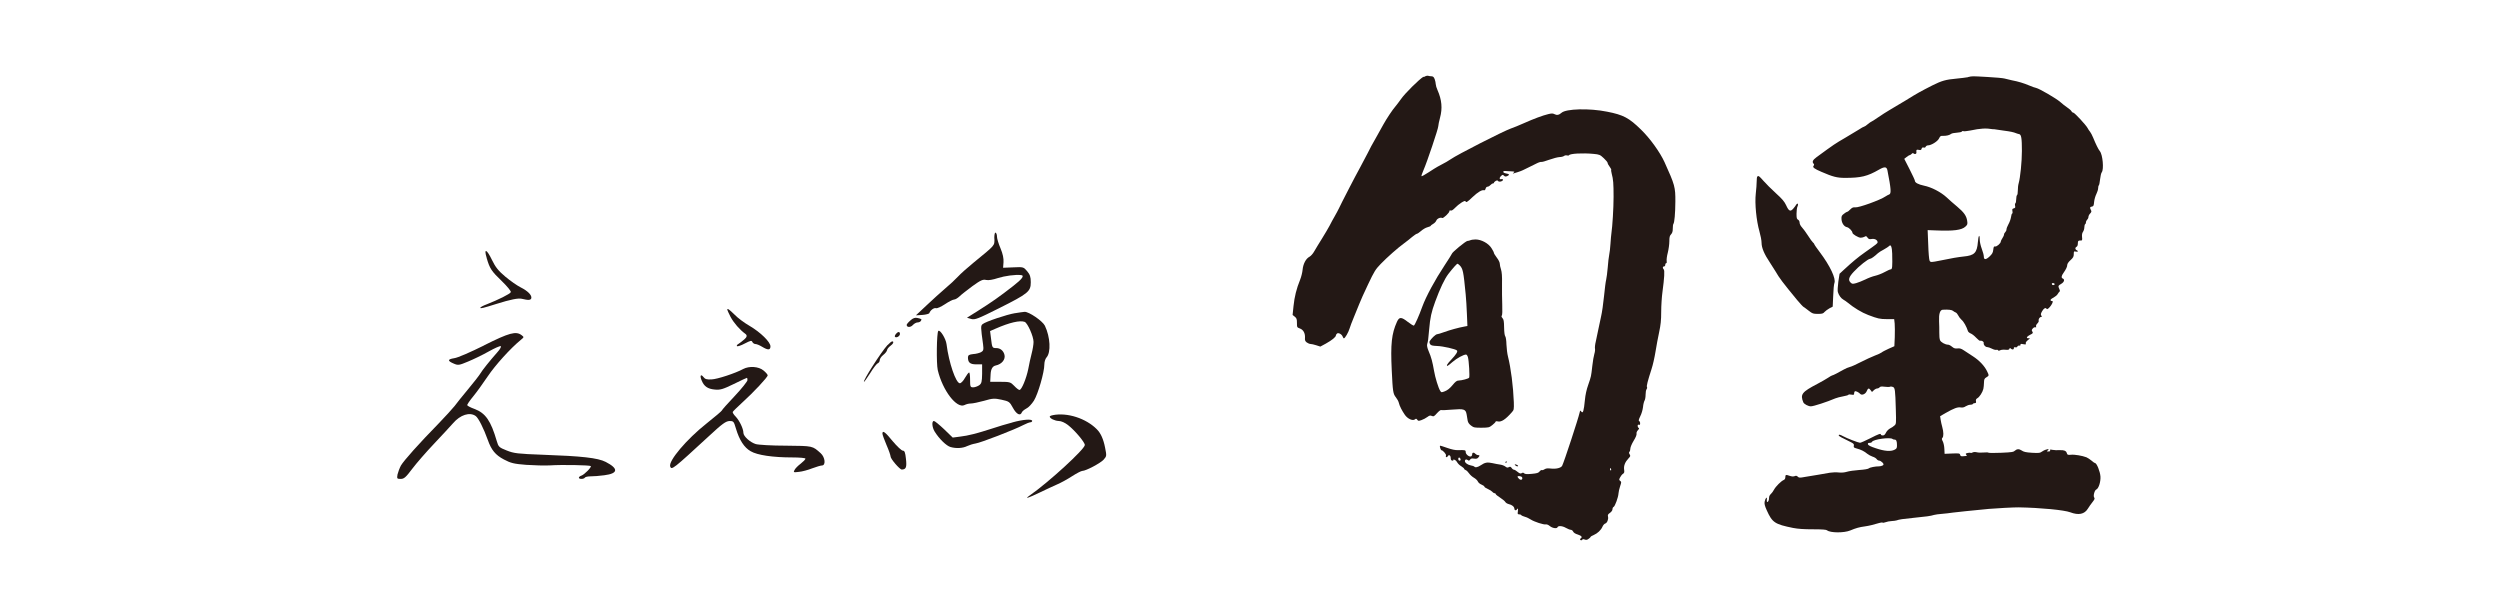 <?xml version="1.0" encoding="UTF-8"?>
<svg id="New_Layer" data-name="New Layer" xmlns="http://www.w3.org/2000/svg" viewBox="0 0 552.76 136.06">
  <defs>
    <style>
      .cls-1 {
        fill: #231815;
        fill-rule: evenodd;
      }
    </style>
  </defs>
  <path class="cls-1" d="M219.87,52.74c0,1.64.3,1.31-4.62,5.34-1.31,1.07-2.86,2.45-3.43,3.07s-1.85,1.82-2.83,2.63c-.98.84-2.83,2.51-4.12,3.73l-2.36,2.21,1.46-.09c.78-.06,1.46-.24,1.52-.42.21-.63,1.04-1.22,1.46-1.07.24.09,1.1-.3,1.97-.87.84-.57,1.76-1.04,2.03-1.04s.81-.33,1.19-.69c.39-.39,1.7-1.4,2.86-2.27,1.82-1.31,2.33-1.55,3.04-1.37.51.12,1.52-.06,2.6-.42,1.52-.48,3.85-.81,5.13-.66.81.09.24.87-1.76,2.42-3.01,2.36-4.86,3.64-7.7,5.43l-2.51,1.58.92.27c.84.24,1.49-.03,6.21-2.39,6.41-3.22,6.98-3.67,6.98-5.73,0-1.19-.18-1.7-.81-2.45-.78-.92-.84-.95-3.04-.84l-2.27.09.09-1.22c.06-.84-.15-1.85-.66-3.07-.42-.98-.78-2.15-.78-2.54,0-.42-.12-.84-.3-.92-.18-.12-.3.39-.3,1.28Z"/>
  <path class="cls-1" d="M107.6,57.04c.69,2.36,1.04,2.89,3.37,5.13,1.16,1.13,2.06,2.21,1.97,2.42-.12.39-2.8,1.7-5.31,2.69-.81.3-1.43.63-1.43.78,0,.21.63.06,3.58-.87,3.13-.98,4.8-1.31,5.58-1.13,1.49.36,2,.33,2.12-.15.12-.66-.78-1.58-2.39-2.39-.78-.39-2.3-1.46-3.37-2.36-1.49-1.25-2.18-2.09-2.92-3.64-1.19-2.48-1.88-2.74-1.19-.48Z"/>
  <path class="cls-1" d="M160.8,68.47c0,.09.33.81.72,1.58.72,1.34,2.03,2.86,3.31,3.79q.6.45-.21,1.16c-.48.42-1.07.87-1.34,1.04-.3.15-.45.39-.33.51.12.09.9-.15,1.73-.6,1.28-.66,1.52-.72,1.67-.33.12.24.42.45.69.45s.92.27,1.46.6c1.28.78,1.85.78,1.85-.09,0-.95-2.18-3.1-4.62-4.53-1.1-.63-2.6-1.73-3.28-2.45-1.22-1.19-1.64-1.49-1.64-1.13Z"/>
  <path class="cls-1" d="M224.43,69.24c-1.82.3-6.53,1.88-7.16,2.42-.45.36-.45.6.09,4.48.15,1.19.09,1.43-.45,1.73-.36.18-1.13.39-1.76.42-.84.09-1.1.24-1.13.66-.03,1.19.45,1.61,1.82,1.61h1.31v2.09c-.03,1.79-.12,2.15-.66,2.54-.36.24-.95.45-1.31.45-.63,0-.69-.12-.69-1.64,0-.9-.09-1.64-.21-1.64-.15,0-.54.54-.92,1.19-.36.66-.87,1.19-1.13,1.19-.87,0-2.42-4.48-2.95-8.65-.15-1.22-1.43-3.28-1.82-2.92-.36.39-.45,7.19-.12,8.65,1.07,4.53,4.21,8.62,5.94,7.73.33-.18.92-.33,1.34-.33.45,0,1.76-.27,2.95-.6,1.91-.57,2.33-.57,3.88-.24,1.64.36,1.79.45,2.51,1.79.78,1.43,1.64,1.88,1.97,1.01.09-.24.54-.6.98-.84.48-.21,1.22-1.01,1.7-1.76.92-1.49,2.3-6.29,2.3-8,0-.57.21-1.25.48-1.55,1.01-1.1.84-4.5-.36-7.01-.51-1.04-3.55-3.13-4.5-3.07-.3.03-1.22.15-2.09.3ZM226.58,71.18c.63.27,1.94,3.19,1.94,4.42,0,.54-.18,1.67-.42,2.57s-.57,2.45-.75,3.43c-.42,2.06-1.46,4.62-1.94,4.62-.18,0-.72-.42-1.16-.9-.81-.84-.98-.9-3.07-.9h-2.24l.09-1.7q.09-1.7,1.13-1.91c1.31-.27,2.18-1.31,1.94-2.33-.21-.92-.92-1.52-1.82-1.52s-.92-.09-1.16-2.12l-.21-1.64,1.16-.51c3.19-1.4,5.46-1.91,6.5-1.52Z"/>
  <path class="cls-1" d="M201.31,70.85c-.48.39-.84.84-.84.98,0,.6.87.6,1.37.03.27-.3.75-.57,1.04-.57s.63-.15.72-.33c.27-.39.18-.45-.75-.66-.54-.12-.98.03-1.55.54Z"/>
  <path class="cls-1" d="M198.09,73.84c-.21.27-.3.54-.21.63.3.33,1.1-.15,1.1-.63,0-.57-.42-.57-.9,0Z"/>
  <path class="cls-1" d="M107.04,76.37c-3.07,1.52-5.85,2.74-6.62,2.83-1.52.24-1.52.6-.03,1.22.92.39,1.16.33,3.1-.48,1.16-.48,3.22-1.46,4.53-2.21,1.34-.75,2.54-1.28,2.69-1.19.18.09-.15.69-.69,1.28-1.76,2-3.37,4-3.88,4.86-.3.48-1.52,2.03-2.71,3.46s-2.51,3.07-2.92,3.64c-.45.57-2.06,2.33-3.58,3.91-4.27,4.36-7.64,8.14-8.29,9.25-.3.57-.63,1.46-.75,1.97-.15.92-.12.98.72.98.72,0,1.13-.36,2.54-2.24.92-1.22,3.1-3.73,4.86-5.58,1.76-1.85,3.61-3.88,4.15-4.48,1.61-1.88,3.7-2.54,5.01-1.61.6.42,1.76,2.71,2.69,5.31.78,2.21,1.67,3.31,3.55,4.3,1.52.81,2.24.98,4.92,1.19,1.73.12,4.12.18,5.25.12,2.66-.18,8.83-.06,9.04.15.24.21-1.43,1.91-2.09,2.12-.3.09-.54.3-.54.45,0,.36,1.1.36,1.34-.03.09-.15.69-.27,1.28-.27s1.97-.09,3.01-.24c3.07-.39,3.19-1.46.3-2.95-1.76-.9-5.34-1.28-13.84-1.58-5.64-.21-6.44-.3-8.06-.95-1.67-.66-1.82-.81-2.18-2.06-1.31-4.5-2.48-6.21-4.95-7.13-.84-.3-1.52-.66-1.58-.81s.54-1.01,1.28-1.91,2.21-2.92,3.25-4.48c1.67-2.48,5.01-6.18,7.31-8.06.72-.6.75-.6.18-1.04-1.25-.95-2.74-.54-8.29,2.24Z"/>
  <path class="cls-1" d="M196.24,76.28c-1.4,1.52-5.64,8.14-5.19,8.14.06,0,.69-.87,1.37-1.94.66-1.1,1.4-2.03,1.64-2.15.24-.09.45-.39.45-.69s.36-.84.78-1.16.81-.81.84-1.07c.03-.24.36-.66.72-.92.66-.45.87-1.01.42-1.01-.15,0-.6.36-1.01.81Z"/>
  <path class="cls-1" d="M164.32,81.59c-1.67.92-5.76,2.27-7.01,2.3-1.01.06-1.43-.06-1.76-.51-.6-.78-.87-.33-.42.72.54,1.34,1.34,1.88,2.89,2.03,1.22.12,1.82-.06,4.21-1.22,1.52-.75,2.83-1.37,2.92-1.37.06,0,.12.24.12.51-.03.3-1.28,1.88-2.83,3.52-1.55,1.64-2.83,3.07-2.83,3.19,0,.09-1.52,1.4-3.37,2.86-4.45,3.52-8.47,8.29-8.06,9.52.3.87.66.57,8.53-6.68,3.01-2.8,3.79-3.34,4.59-3.37.9,0,.95.09,1.43,1.7.75,2.51,1.82,4.18,3.25,4.98,1.46.87,4.92,1.37,9.19,1.37,1.64,0,2.92.12,2.92.27,0,.18-.48.66-1.04,1.1-.6.45-1.22,1.07-1.37,1.4-.3.54-.24.57.98.42.69-.06,2.03-.42,2.92-.78.9-.33,1.88-.63,2.15-.63.9,0,.72-1.82-.27-2.71-1.85-1.64-1.61-1.61-7.67-1.67-3.13,0-6.15-.18-6.71-.36-1.25-.39-2.71-1.73-2.71-2.48,0-.9-.87-2.71-1.7-3.58-.42-.42-.72-.9-.66-1.04s1.01-1.07,2.09-2.06c2.45-2.21,5.64-5.61,5.64-6.03,0-.18-.42-.66-.92-1.07-1.07-.9-3.16-1.04-4.5-.33Z"/>
  <path class="cls-1" d="M232.79,91.8c-.39.06-.69.21-.69.3,0,.42,1.13.95,1.97.98.57,0,1.37.36,2.09.92,1.52,1.19,3.7,3.79,3.7,4.39,0,.92-8.08,8.32-12.23,11.19-1.19.84-.36.57,2.21-.66,1.34-.66,3.1-1.46,3.91-1.82.84-.36,2.3-1.16,3.31-1.82.98-.63,2-1.16,2.24-1.16.78,0,4-1.7,4.71-2.48.69-.78.69-.84.33-2.66q-.54-2.8-1.82-4.06c-2.39-2.42-6.53-3.76-9.73-3.13Z"/>
  <path class="cls-1" d="M223.84,93.41c-1.19.3-3.22.92-4.48,1.34-3.31,1.07-5.25,1.58-7.1,1.79l-1.61.21-1.91-1.85c-1.04-.98-2.06-1.82-2.24-1.82-.54,0-.42,1.4.15,2.33,1.01,1.64,2.63,3.19,3.52,3.43,1.25.36,2.71.27,3.67-.21.45-.21,1.28-.48,1.85-.57,1.1-.15,8.59-3.04,10.59-4.09.63-.33,1.34-.6,1.55-.6s.39-.15.39-.3c0-.48-2.03-.33-4.39.33Z"/>
  <path class="cls-1" d="M195.11,95.88c0,.24.42,1.37.9,2.51.51,1.16.9,2.3.9,2.54,0,.54,2.03,2.89,2.48,2.89.95-.03,1.13-.51.92-2.36-.15-1.43-.3-1.82-.69-1.82-.27,0-1.28-.95-2.24-2.09-1.67-2.06-2.27-2.48-2.27-1.67Z"/>
  <path class="cls-1" d="M314.75,16.95c-1,.61-4.11,3.69-4.98,4.95-.47.65-1,1.36-1.22,1.61-.65.74-1.95,2.69-2.69,4.03-.38.68-1.11,2.03-1.65,2.96-1.08,1.88-1.02,1.81-1.79,3.32-.29.59-1.02,1.95-1.61,3.05-.59,1.08-1.69,3.14-2.42,4.57s-1.47,2.83-1.61,3.14c-.16.29-.45.9-.66,1.34s-.66,1.29-1,1.88-.86,1.52-1.13,2.08c-.29.54-1.04,1.83-1.69,2.87-.65,1.02-1.4,2.28-1.69,2.78-.3.54-.75,1.06-1.08,1.24-.79.41-1.4,1.58-1.52,2.87-.05.59-.3,1.6-.56,2.24-.79,1.94-1.24,3.75-1.45,5.81l-.2,1.95.48.38c.41.34.48.52.48,1.38,0,.97.02.99.63,1.22.77.27,1.2,1.04,1.15,2.03-.05.57.02.77.38,1.06.25.18.63.34.82.34.22,0,.79.13,1.29.29l.9.29,1.22-.66c1.33-.74,2.22-1.45,2.22-1.81,0-.11.11-.3.25-.41.32-.27,1.11.18,1.27.72.07.18.18.34.25.34.25,0,1-1.31,1.25-2.15.13-.45.56-1.58.95-2.51s.91-2.22,1.17-2.87c.23-.65,1.13-2.62,1.97-4.39,1.4-2.96,1.65-3.33,2.81-4.54,1.42-1.47,3.75-3.53,5.18-4.57.52-.38,1.31-1,1.77-1.4.47-.38.93-.7,1.06-.7.11,0,.52-.29.9-.61.38-.34,1-.72,1.4-.82.41-.11.74-.25.74-.32s.25-.27.54-.43c.3-.16.61-.5.7-.74.18-.45.95-.77,1.29-.56.23.14,1.6-1.15,1.6-1.51,0-.16.11-.22.29-.14.2.07.5-.13.95-.59.81-.86,2.22-1.76,2.31-1.47.13.36.39.22,1.56-.91,1.17-1.11,2.12-1.67,2.55-1.51.14.05.27-.09.34-.34.07-.27.23-.45.43-.45.16,0,.45-.16.63-.36s.43-.36.57-.36c.13,0,.23-.07.23-.18,0-.09.18-.25.38-.38.3-.14.41-.14.52.02.18.3,1.08.07,1.08-.25,0-.16-.13-.22-.36-.16-.47.13-.48-.32-.02-.74.3-.27.36-.27.61-.02.23.22.38.23.74.07.57-.27.47-.45-.36-.59-.7-.14-.75-.57-.05-.52.23.02.81.05,1.27.07.77.04.82.07.54.29-.32.29-.34.29.95-.13.39-.13.88-.3,1.08-.41s.77-.38,1.25-.61c.5-.25,1.27-.63,1.74-.86.47-.25.95-.39,1.08-.36.13.05.91-.16,1.76-.48.84-.3,1.86-.57,2.26-.59.41,0,.88-.13,1.02-.25.16-.13.45-.18.65-.11.18.05.39.04.45-.05.23-.38,3.03-.52,5.4-.3,1.34.13,1.45.18,2.28.95.47.43.86.91.86,1.06s.2.52.45.84.39.63.34.68,0,.45.11.86c.34,1.25.41,2.12.41,5.11,0,2.53-.25,6.49-.48,8.07-.05.29-.14,1.31-.2,2.24s-.18,2.08-.29,2.53c-.09.45-.25,1.69-.32,2.78-.09,1.08-.25,2.28-.34,2.67-.11.39-.32,2.04-.48,3.68s-.45,3.64-.65,4.48-.48,2.17-.63,2.96-.39,1.95-.54,2.58c-.16.63-.23,1.33-.18,1.56.05.22,0,.75-.14,1.18-.13.43-.34,1.61-.45,2.65-.27,2.38-.25,2.29-.91,4.21-.36.99-.63,2.24-.72,3.26-.25,2.55-.43,3.14-.81,2.62-.22-.3-.25-.29-.36.22-.29,1.33-3.46,10.99-3.87,11.78-.25.47-1.33.74-2.47.61-.77-.09-1.09-.05-1.42.16-.22.16-.48.23-.57.18-.11-.07-.34.07-.52.29-.27.34-.57.43-1.74.54-1.06.09-1.47.07-1.67-.11-.18-.18-.32-.2-.56-.04-.25.14-.43.09-.9-.29-.3-.27-.68-.48-.81-.48-.14,0-.36-.16-.5-.38-.22-.3-.34-.34-.63-.18-.27.14-.45.13-.77-.14-.23-.18-.75-.38-1.15-.43s-1.17-.2-1.7-.32c-1.15-.25-1.65-.16-2.58.47-.66.45-1.25.57-1.43.29-.05-.07-.39-.2-.75-.25-.7-.13-1.33-.57-1.33-.95s.34-.48.65-.23c.22.18.3.16.5-.11.18-.25.38-.3.88-.22.47.07.7.02.91-.22.38-.41.36-.56-.05-.56-.18,0-.43-.13-.56-.27-.32-.38-.72-.34-.72.09,0,.2-.11.41-.25.47-.41.16-1.18-.45-1.18-.93s-.11-.5-1.7-.45c-.61.02-1.38-.14-2.4-.5-.84-.3-1.54-.52-1.58-.48-.13.13.16,1,.32,1,.32,0,1.09.9,1,1.15-.16.39.18.54.38.18.25-.45.66-.2.66.39,0,.36.11.54.34.57.18.04.29,0,.22-.11s.04-.14.25-.09.48.32.63.59.54.66.9.86c.34.22.63.47.63.56s.16.22.34.29c.18.05.52.38.75.72s.74.79,1.11.99c.38.22.75.59.84.82s.45.54.81.68c.34.14.63.34.63.45s.34.34.77.52c.41.18.86.47,1,.63.13.18.36.3.48.3.14,0,.25.09.25.18,0,.11.45.47.99.81s1.06.79,1.15.97c.11.18.45.38.75.45.7.14,1.24.59,1.24,1.04,0,.18.13.32.27.32s.27-.09.27-.18c0-.11.07-.18.16-.18.11,0,.13.29.07.63-.09.56-.05.63.27.63.2,0,.43.07.48.18.05.09.41.25.79.36.38.09.97.38,1.31.61.77.5,2.87,1.18,3.33,1.08.2-.05.56.09.88.36.57.48,1.58.63,1.7.27.13-.39,1.08-.32,1.85.13.41.23.9.43,1.09.43s.43.18.52.39c.11.25.48.5,1.04.66.79.25,1.06.57.66.82-.27.16-.22.45.09.45.14,0,.27-.07.27-.18s.16-.11.47,0c.34.14.56.11.88-.14.25-.16.45-.36.45-.43s.3-.27.68-.41c.86-.38,1.63-1.09,1.95-1.86.14-.32.41-.63.59-.68.43-.11.77-.95.63-1.52-.09-.38-.02-.54.43-.84.34-.25.56-.56.56-.82,0-.22.11-.45.25-.5.3-.13,1.04-2.15,1.08-2.99.02-.34.18-1.06.36-1.58.3-.9.3-.97.02-1.18s-.29-.27-.02-.79c.16-.32.45-.68.65-.79.27-.18.32-.36.23-.95-.11-.84.22-1.65.99-2.47.41-.43.45-.54.23-.88-.16-.25-.18-.41-.04-.56.11-.11.2-.43.2-.72,0-.27.32-1.04.72-1.7.47-.75.7-1.34.65-1.56s.05-.52.3-.79c.27-.29.32-.45.18-.5-.13-.05-.23-.25-.23-.45,0-.25.09-.32.27-.25.2.07.27-.02.27-.32,0-.25-.11-.47-.22-.5-.16-.05-.09-.36.25-1.06.29-.56.54-1.43.61-2.04.05-.59.22-1.24.34-1.43.13-.22.23-.79.23-1.31s.09-1.06.22-1.2c.11-.14.16-.34.09-.47-.14-.22.13-1.27,1-3.98.29-.86.68-2.6.88-3.85s.56-3.21.81-4.34c.34-1.61.45-2.6.45-4.48,0-1.33.13-3.35.29-4.48.41-3.03.5-4.66.27-4.89-.29-.29-.25-.66.07-.66.14,0,.27-.16.27-.36s.09-.36.2-.36c.13,0,.16-.2.11-.5-.05-.29.05-1.09.25-1.83.18-.72.34-1.85.34-2.49,0-.93.07-1.24.38-1.56.27-.29.38-.63.38-1.27,0-.47.05-.93.14-1.04.23-.32.41-2.24.43-4.93.02-3.19-.11-3.68-2.4-8.73-.99-2.17-3.19-5.24-5.2-7.19-2.64-2.58-3.87-3.25-7.51-3.96-3.89-.79-9.07-.65-10.06.25-.56.5-1.04.59-1.58.29-.34-.18-.61-.18-1.34,0-1.22.29-3.19,1.02-5.45,2.03-1.02.45-2.31.99-2.87,1.17-1.6.56-11.87,5.79-13.23,6.76-.47.34-1.17.74-2.94,1.67-.25.13-1.13.68-1.95,1.22s-1.54.93-1.6.88.14-.66.45-1.36c.75-1.69,3.26-9.14,3.26-9.7,0-.25.18-1.09.39-1.88.56-2.08.39-3.94-.56-6.1-.22-.47-.38-1.04-.39-1.31,0-.25-.11-.75-.23-1.09-.18-.47-.34-.63-.66-.65-.23,0-.59-.05-.79-.11-.22-.07-.61.05-.97.29ZM322.94,101.55c.04.18-.05.3-.22.3-.18,0-.29-.16-.29-.38,0-.43.41-.38.5.07ZM356.22,103.74c.05.14.02.27-.07.27-.11,0-.18-.13-.18-.27s.04-.27.07-.27.11.13.18.27ZM336.55,105.55c.18.48-.25.72-.66.34-.2-.18-.36-.39-.36-.48,0-.27.9-.14,1.02.14Z"/>
  <path class="cls-1" d="M435.12,17.07c-.39.07-1.56.22-2.6.32-2.29.2-3.21.47-5.22,1.47-2.67,1.36-3.42,1.77-5.84,3.28-1.31.79-2.94,1.77-3.64,2.17-.68.39-1.85,1.15-2.58,1.65-.75.52-1.42.95-1.49.95-.07.02-.43.25-.77.54-.34.3-.7.54-.79.54s-.66.3-1.25.7c-.61.38-1.94,1.18-2.98,1.79-2.28,1.33-2.29,1.33-6.31,4.27-.86.63-1.04,1.06-.65,1.45.14.14.14.27-.02.47-.27.32.18.66,1.76,1.33,2.51,1.09,3.44,1.33,5.22,1.33,3.5,0,4.93-.34,7.51-1.83,1.22-.7,1.69-.66,1.85.18.81,4.12.88,5.15.38,5.32-.18.05-.52.25-.77.41-1.18.82-5.99,2.55-6.74,2.44-.45-.05-.66.04-1.08.45-.27.29-.57.52-.66.52-.11,0-.45.2-.75.45-.5.38-.57.52-.54,1.17.05.9.57,1.67,1.22,1.79.45.09,1.2.86,1.2,1.24,0,.3,1.31,1.09,1.83,1.09.29,0,.66-.11.86-.22.3-.2.39-.16.65.2.25.34.41.39.93.3.68-.11,1.29.23,1.29.72,0,.25-.14.36-2.78,2.22-1.58,1.11-2.78,2.12-4.7,3.89l-.93.86-.27,1.77c-.14,1.02-.18,1.99-.11,2.26.22.74.72,1.42,1.24,1.7.25.14.68.43.95.66,1.33,1.11,3.1,2.19,4.54,2.73,2.15.81,2.53.9,4.12.91h1.61l.11.99c.05.54.05,1.88.02,2.99l-.09,2.01-1.27.56c-.7.32-1.4.68-1.54.82-.16.13-.84.45-1.52.7-.7.27-2.08.91-3.1,1.43-1,.52-2.1,1.02-2.42,1.08-.32.07-.93.34-1.38.59-1.08.63-2.38,1.29-2.55,1.29-.07,0-.47.23-.9.52s-1.45.86-2.29,1.31c-3.5,1.83-3.89,2.33-3.16,4.11.18.39,1.08.88,1.67.88s3.57-.97,5.41-1.76c.34-.14,1.11-.34,1.74-.45s1.15-.27,1.15-.34c0-.09.29-.11.63-.04.56.09.63.07.63-.25,0-.22.07-.41.18-.48.18-.11.86.22,1.17.57.34.39,1.17.05,1.43-.59.29-.72.5-.75.88-.22l.29.39.41-.39c.23-.22.57-.39.75-.39s.41-.11.52-.25c.14-.18.43-.22,1.13-.13.52.07,1.04.07,1.17,0s.41-.05.63.04c.48.18.54.63.66,4.93.09,3.17.09,3.26-.3,3.6-.22.22-.66.5-.99.66-.32.18-.72.57-.88.91-.22.45-.41.63-.72.63-.23,0-.41-.09-.41-.18,0-.32-.39-.2-2.37.81-1.06.54-2.08.99-2.24.99-.34,0-2.94-1-3.78-1.47-.65-.36-.93-.41-.93-.16,0,.16.57.48,2.73,1.52.57.3.68.43.61.77-.09.34-.02.43.65.61.95.25,1.69.63,2.33,1.17.27.22.79.5,1.17.63.38.11.79.36.91.56.13.18.38.32.56.32s.5.2.72.43q.41.43.05.63c-.2.11-.56.2-.79.2-.88,0-2.04.23-2.29.45-.16.14-1.02.29-2.15.36-1.04.07-2.24.25-2.69.39-.52.16-1.15.22-1.79.16-.54-.07-1.43-.04-1.97.05s-1.7.29-2.6.45c-.88.14-2.21.36-2.92.48-1.15.22-1.33.2-1.58-.05-.23-.22-.39-.25-.68-.13s-.61.11-1.15-.07c-.82-.29-.93-.25-.93.36,0,.25-.14.48-.34.56-.56.22-1.77,1.42-2.15,2.13-.2.38-.52.82-.72.99-.22.18-.38.52-.38.75,0,.57-.18,1-.39,1-.11,0-.14-.23-.11-.54.11-.77-.32-.36-.48.47-.09.48.02.91.47,1.92,1.22,2.71,1.77,3.07,5.81,3.89,1.15.22,2.42.3,4.43.3s2.9.07,3.08.22c.7.59,3.76.61,5.13.04,1.29-.54,2.03-.74,3.23-.9.93-.13,1.79-.34,3.17-.75.32-.11.66-.14.75-.09.09.07.39.02.68-.09.27-.11.86-.23,1.31-.25s.93-.09,1.08-.14c.59-.22,1.45-.34,3.76-.57,2.78-.27,3.82-.41,4.57-.65.3-.07,1.06-.2,1.7-.23.65-.05,1.77-.18,2.51-.29,1.13-.14,3.73-.41,7.89-.81,1.56-.14,5.67-.36,6.63-.34,4.88.09,10.04.59,11.37,1.09,1.85.7,3.14.43,3.89-.79.22-.38.68-1.02,1.02-1.45.48-.61.56-.82.39-1.02-.27-.32.07-1.61.45-1.77.52-.2,1-1.69.93-2.87-.07-1.09-.82-2.98-1.2-2.98-.09,0-.43-.23-.77-.54-.34-.29-.84-.61-1.13-.74-.93-.36-2.65-.65-3.44-.56-.72.07-.77.04-.95-.5q-.2-.56-1.4-.52c-.65.04-1.43,0-1.76-.07-.45-.11-.56-.07-.48.13.07.16-.05.23-.38.23-.41,0-.43-.02-.14-.23.61-.47-.45-.29-1.15.18-.59.41-.74.43-2.35.34-1.4-.09-1.83-.2-2.33-.54q-.77-.5-1.33,0c-.43.39-.66.43-3.16.54-1.49.07-2.74.05-2.8-.02-.04-.07-.5-.09-1.04-.04-.52.05-1.22.04-1.52-.05-.36-.09-.72-.07-.93.04-.18.11-.38.14-.43.09s-.36-.05-.66.02c-.45.11-.52.16-.34.38.11.14.18.25.14.27s-.36.05-.72.07c-.54.05-.68,0-.75-.3-.09-.34-.22-.36-1.77-.3l-1.67.07-.05-1.08c-.02-.59-.18-1.34-.34-1.65-.25-.47-.27-.63-.09-.81.29-.29.27-1.31-.04-2.4-.14-.48-.3-1.22-.36-1.63l-.11-.75,1.2-.7c1.88-1.06,2.65-1.34,3.33-1.24.43.07.77,0,1.13-.25.29-.18.74-.34,1-.34s.54-.07.59-.18.25-.18.43-.18c.25,0,.3-.11.25-.43-.07-.3.02-.48.29-.65.47-.23,1.17-1.33,1.34-2.06.07-.3.13-.93.14-1.4.02-.74.09-.9.54-1.17.59-.36.61-.38.14-1.34-.56-1.17-1.72-2.4-3.12-3.3-.7-.45-1.61-1.04-2.03-1.33-.57-.38-.9-.48-1.4-.41-.52.05-.77-.02-1.2-.38-.29-.25-.68-.45-.86-.45-.65,0-1.63-.56-1.79-1-.11-.25-.18-1-.16-1.65.02-.66-.02-1.81-.05-2.55-.07-1.61.2-2.49.81-2.53,1.22-.07,1.97.02,2.24.23.16.14.45.32.63.38.18.07.41.36.54.63.13.29.47.74.75.99.48.39,1.09,1.49,1.42,2.51.05.16.32.39.59.5.29.11.82.52,1.2.93.39.41.79.74.88.7.36-.11.86.18.81.48-.07.43.36.91.79.91.18,0,.65.16,1.04.36.38.2.81.3.95.25s.32-.02.39.09c.07.14.22.14.48,0,.22-.11.72-.16,1.15-.11.57.05.79.02.88-.2.07-.22.14-.23.3-.07.3.3.68.27.68-.07,0-.2.11-.27.34-.2.22.05.39-.02.45-.18.05-.13.25-.23.41-.2.2.04.3-.04.27-.2-.04-.18.11-.22.61-.11.56.09.65.07.56-.16-.07-.18.11-.45.47-.74.32-.25.5-.45.39-.43-.86.13-.81-.27.09-.74.65-.32.7-.41.5-.72-.18-.27-.16-.39.11-.7.18-.2.43-.3.57-.25.18.05.22,0,.14-.18-.05-.16.07-.45.29-.66s.34-.48.3-.59c-.11-.32.2-.84.5-.84.22,0,.23-.07.07-.32s-.11-.45.2-.99c.39-.66.77-.84.99-.48.2.32,1.34-1.08,1.34-1.6,0-.11-.09-.18-.2-.16-.11.04-.23-.04-.29-.16-.04-.13.25-.38.65-.57.39-.22.82-.56.93-.79.13-.22.3-.45.39-.52.14-.07.13-.27-.02-.59-.3-.66-.29-.74.41-1.15.66-.38.84-.97.36-1.17-.38-.14-.34-.59.14-1.24.59-.84.84-1.38.84-1.79,0-.22.3-.68.72-1.04.59-.54.72-.77.72-1.33,0-.63.04-.66.45-.56.48.13.63-.14.18-.32-.14-.05-.27-.22-.27-.38s.13-.32.27-.38c.16-.07.27-.34.27-.72,0-.59.11-.68.82-.66.13,0,.18-.27.11-.75-.05-.54.02-.9.22-1.18.16-.23.29-.68.29-1,0-.3.09-.63.18-.68.11-.05.18-.25.18-.43s.13-.43.27-.56.27-.39.27-.59.16-.56.38-.77c.3-.32.34-.47.18-.75-.29-.54-.25-.72.22-.79.34-.05.41-.2.48-1.04.05-.54.29-1.33.5-1.74s.39-1,.39-1.29.07-.57.16-.63c.07-.05.2-.66.27-1.34.07-.66.23-1.38.38-1.56.48-.65.2-3.87-.43-4.64-.34-.41-.9-1.56-1.47-2.96-.22-.54-.54-1.15-.7-1.34-.18-.2-.41-.56-.54-.81-.34-.66-2.89-3.41-3.16-3.41-.13,0-.32-.14-.41-.32s-.52-.56-.95-.84-1.09-.81-1.49-1.17c-.88-.79-4.64-2.98-5.38-3.14-.29-.05-.99-.3-1.52-.54-1.18-.5-2.42-.88-3.85-1.15-.59-.13-1.33-.3-1.63-.39-.32-.09-2.01-.25-3.76-.34-3.57-.2-3.3-.2-4.28.02h0ZM440.77,28.55c.65.11,1.69.25,2.33.34,1.42.18,2.12.34,2.6.54.2.09.52.18.72.22.5.07.63.9.63,3.73,0,2.37-.36,5.92-.72,7.17-.11.34-.18,1.04-.18,1.56s-.07.99-.18,1.04c-.09.05-.18.47-.18.9s-.09.84-.18.9c-.11.05-.13.3-.07.56.09.36.04.47-.29.56s-.38.2-.29.61c.05.29.04.52-.05.52s-.22.36-.27.81c-.07.45-.32,1.15-.57,1.58-.23.41-.43.93-.43,1.13,0,.22-.13.48-.27.61s-.27.36-.27.52-.16.52-.36.82c-.2.29-.36.63-.36.75,0,.38-.91,1.17-1.25,1.08-.25-.07-.34.07-.41.72s-.23.93-.82,1.49c-.82.77-1.27.77-1.27,0,0-.27-.2-1.04-.45-1.69-.25-.66-.45-1.54-.45-1.99,0-1.38-.3-1.04-.41.48-.2,2.4-.75,2.98-3.17,3.21-1.2.13-2.64.36-5.2.9-1.97.39-2.1.41-2.31.02-.11-.2-.25-1.79-.3-3.57l-.13-3.19,1.86.07c3.85.16,5.67-.07,6.49-.84.47-.43.5-.56.39-1.29-.16-1.09-.7-1.86-2.22-3.14-.72-.59-1.76-1.51-2.31-2.03-1.31-1.2-3.35-2.26-5.02-2.6-1.27-.27-2.01-.66-2.01-1.09,0-.13-.52-1.25-1.17-2.53l-1.18-2.31.5-.39c.27-.23.59-.41.7-.43.11,0,.3-.13.43-.27.16-.2.29-.22.47-.07.27.22.63.07.59-.25-.07-.59.02-.68.54-.57.41.09.52.04.61-.25.05-.25.2-.32.45-.27.22.07.39,0,.45-.18.07-.16.29-.29.48-.29.74,0,2.15-.88,2.46-1.52.27-.56.38-.63.93-.59.72.02,1.42-.16,1.77-.45.14-.11.7-.22,1.25-.25s1.06-.14,1.13-.27c.07-.11.22-.13.32-.07.11.07.79,0,1.51-.14,2.29-.48,3.42-.56,5.15-.27ZM418.37,56.23c.07,2.67.02,3.32-.3,3.32-.16,0-.77.27-1.38.61s-1.56.7-2.1.82-1.51.48-2.15.81c-.65.3-1.54.68-2.03.81-.77.2-.88.2-1.2-.09-.63-.57-.47-1.22.68-2.44,1.13-1.24,3.17-2.85,3.59-2.85.23,0,.95-.5,1.74-1.24.2-.18.79-.56,1.31-.82.52-.29,1.04-.63,1.15-.75.39-.48.65.14.7,1.83ZM454.28,62.75c.05.09,0,.2-.14.25-.27.11-.47-.02-.47-.27,0-.2.48-.18.61.02ZM418.46,97.07c.07.07.27.13.45.13.38,0,.52.36.52,1.27,0,.59-.07.74-.54.97-.82.43-2.22.32-4.12-.32-1.2-.39-1.72-.66-1.76-.9-.05-.22.05-.3.38-.3.25,0,.48-.11.52-.22.2-.56,4.09-1.09,4.55-.63Z"/>
  <path class="cls-1" d="M388.54,39.05c-.07.05-.13.54-.13,1.06s-.09,1.74-.2,2.71c-.25,2.19.13,5.97.81,8.35.25.86.47,1.99.47,2.53,0,1.09.61,2.53,1.85,4.36.41.61.97,1.51,1.25,1.97.81,1.42,1.56,2.42,4.75,6.29.63.75,1.27,1.45,1.43,1.54s.7.48,1.17.86c.81.63.97.68,1.99.68.97,0,1.17-.05,1.51-.45.22-.23.7-.59,1.08-.79l.7-.36.11-2.38c.04-1.31.16-2.6.27-2.85.38-.95-.97-3.8-3.21-6.78-.68-.9-1.24-1.7-1.24-1.79s-.14-.27-.3-.39c-.16-.14-.66-.82-1.09-1.51-.45-.7-1.04-1.51-1.34-1.83s-.52-.75-.52-1.04c0-.27-.14-.54-.34-.65-.29-.14-.34-.38-.34-1.33,0-.63.09-1.36.22-1.61.25-.54.02-.86-.29-.38-.11.2-.41.59-.66.88-.63.72-.97.56-1.56-.74-.38-.82-.86-1.4-2.29-2.69-.99-.9-2.22-2.13-2.74-2.73-.93-1.06-1.09-1.18-1.33-.95Z"/>
  <path class="cls-1" d="M325.13,53.09c-.14.09-.45.18-.66.18-.36,0-3.46,2.55-3.46,2.85,0,.07-.75,1.24-1.65,2.62-2.08,3.14-4.07,6.83-4.88,9.05-.7,1.95-1.63,4.05-1.86,4.2-.09.05-.68-.3-1.31-.79-1.49-1.17-1.92-1.17-2.44-.04-1.18,2.62-1.43,4.88-1.15,10.7.23,4.79.29,5.2.93,6.01.27.34.56.86.63,1.17.16.72.72,1.79,1.36,2.71.63.88,1.74,1.36,2.21.97.23-.2.32-.18.52.09.2.29.29.29.93.07.38-.13.97-.43,1.29-.68.48-.36.66-.39,1-.23.38.16.5.11,1.15-.63.41-.45.82-.75.91-.68.11.05,1.17.02,2.37-.09,2.69-.23,3.05-.11,3.26,1.08.07.45.18,1.06.23,1.38.07.38.32.75.74,1.06.59.45.77.48,2.31.48,1.61-.02,1.7-.04,2.4-.59.39-.3.72-.65.72-.75,0-.09.22-.13.52-.05.75.16,1.67-.43,3.08-2.04.45-.5.47-.61.43-2.21-.13-3.48-.65-7.57-1.29-10.09-.16-.59-.3-1.79-.34-2.65-.02-.95-.14-1.69-.27-1.85-.14-.18-.23-.9-.25-1.97-.02-1.34-.09-1.76-.36-2.04-.22-.25-.27-.41-.14-.57.11-.14.14-1.08.09-2.38-.04-1.18-.07-3.25-.05-4.57.04-1.74-.04-2.65-.22-3.23-.16-.45-.27-1.02-.27-1.27,0-.29-.27-.84-.65-1.33-.36-.48-.65-.95-.65-1.06,0-.13-.23-.59-.54-1.06-.66-1.06-2.24-1.92-3.53-1.92-.47,0-.99.09-1.13.18ZM322.76,58.68c.7.77.81,1.25,1.31,6.42.09.93.22,2.89.27,4.34l.11,2.64-.7.13c-1.22.22-3.16.75-4.45,1.22-.68.25-1.4.47-1.56.47-.29,0-1.31.95-1.63,1.54-.09.16-.05.41.09.65.2.29.47.36,1.58.41,1.25.04,4.03.66,4.36.99.23.22-.18.88-1.24,2.01-.88.91-1.17,1.4-.86,1.4.07,0,.57-.39,1.13-.88.93-.81,2.44-1.63,2.98-1.63.14,0,.32.27.41.57.23.77.43,4.3.27,4.55-.16.22-1.6.61-2.33.63-.39,0-.7.23-1.36,1.04-.61.72-1.11,1.11-1.67,1.33-.77.29-.79.29-1.04-.11-.39-.59-1.11-2.92-1.36-4.43-.34-1.95-.61-2.99-1.17-4.28-.34-.81-.43-1.27-.34-1.61.2-.72.22-.81.43-3.21.23-2.69.5-3.87,1.33-6.15,1.08-2.94,2.06-5.02,2.92-6.15.97-1.25,1.86-2.26,2.03-2.26.07,0,.29.18.5.39Z"/>
  <path class="cls-1" d="M332.84,102.23c0,.09.09.13.18.07.11-.05.18-.14.18-.2,0-.04-.07-.07-.18-.07-.09,0-.18.09-.18.2Z"/>
  <path class="cls-1" d="M335.01,102.86c.11.14.32.25.47.25.36,0,.14-.29-.3-.41-.3-.07-.34-.05-.16.16Z"/>
</svg>
